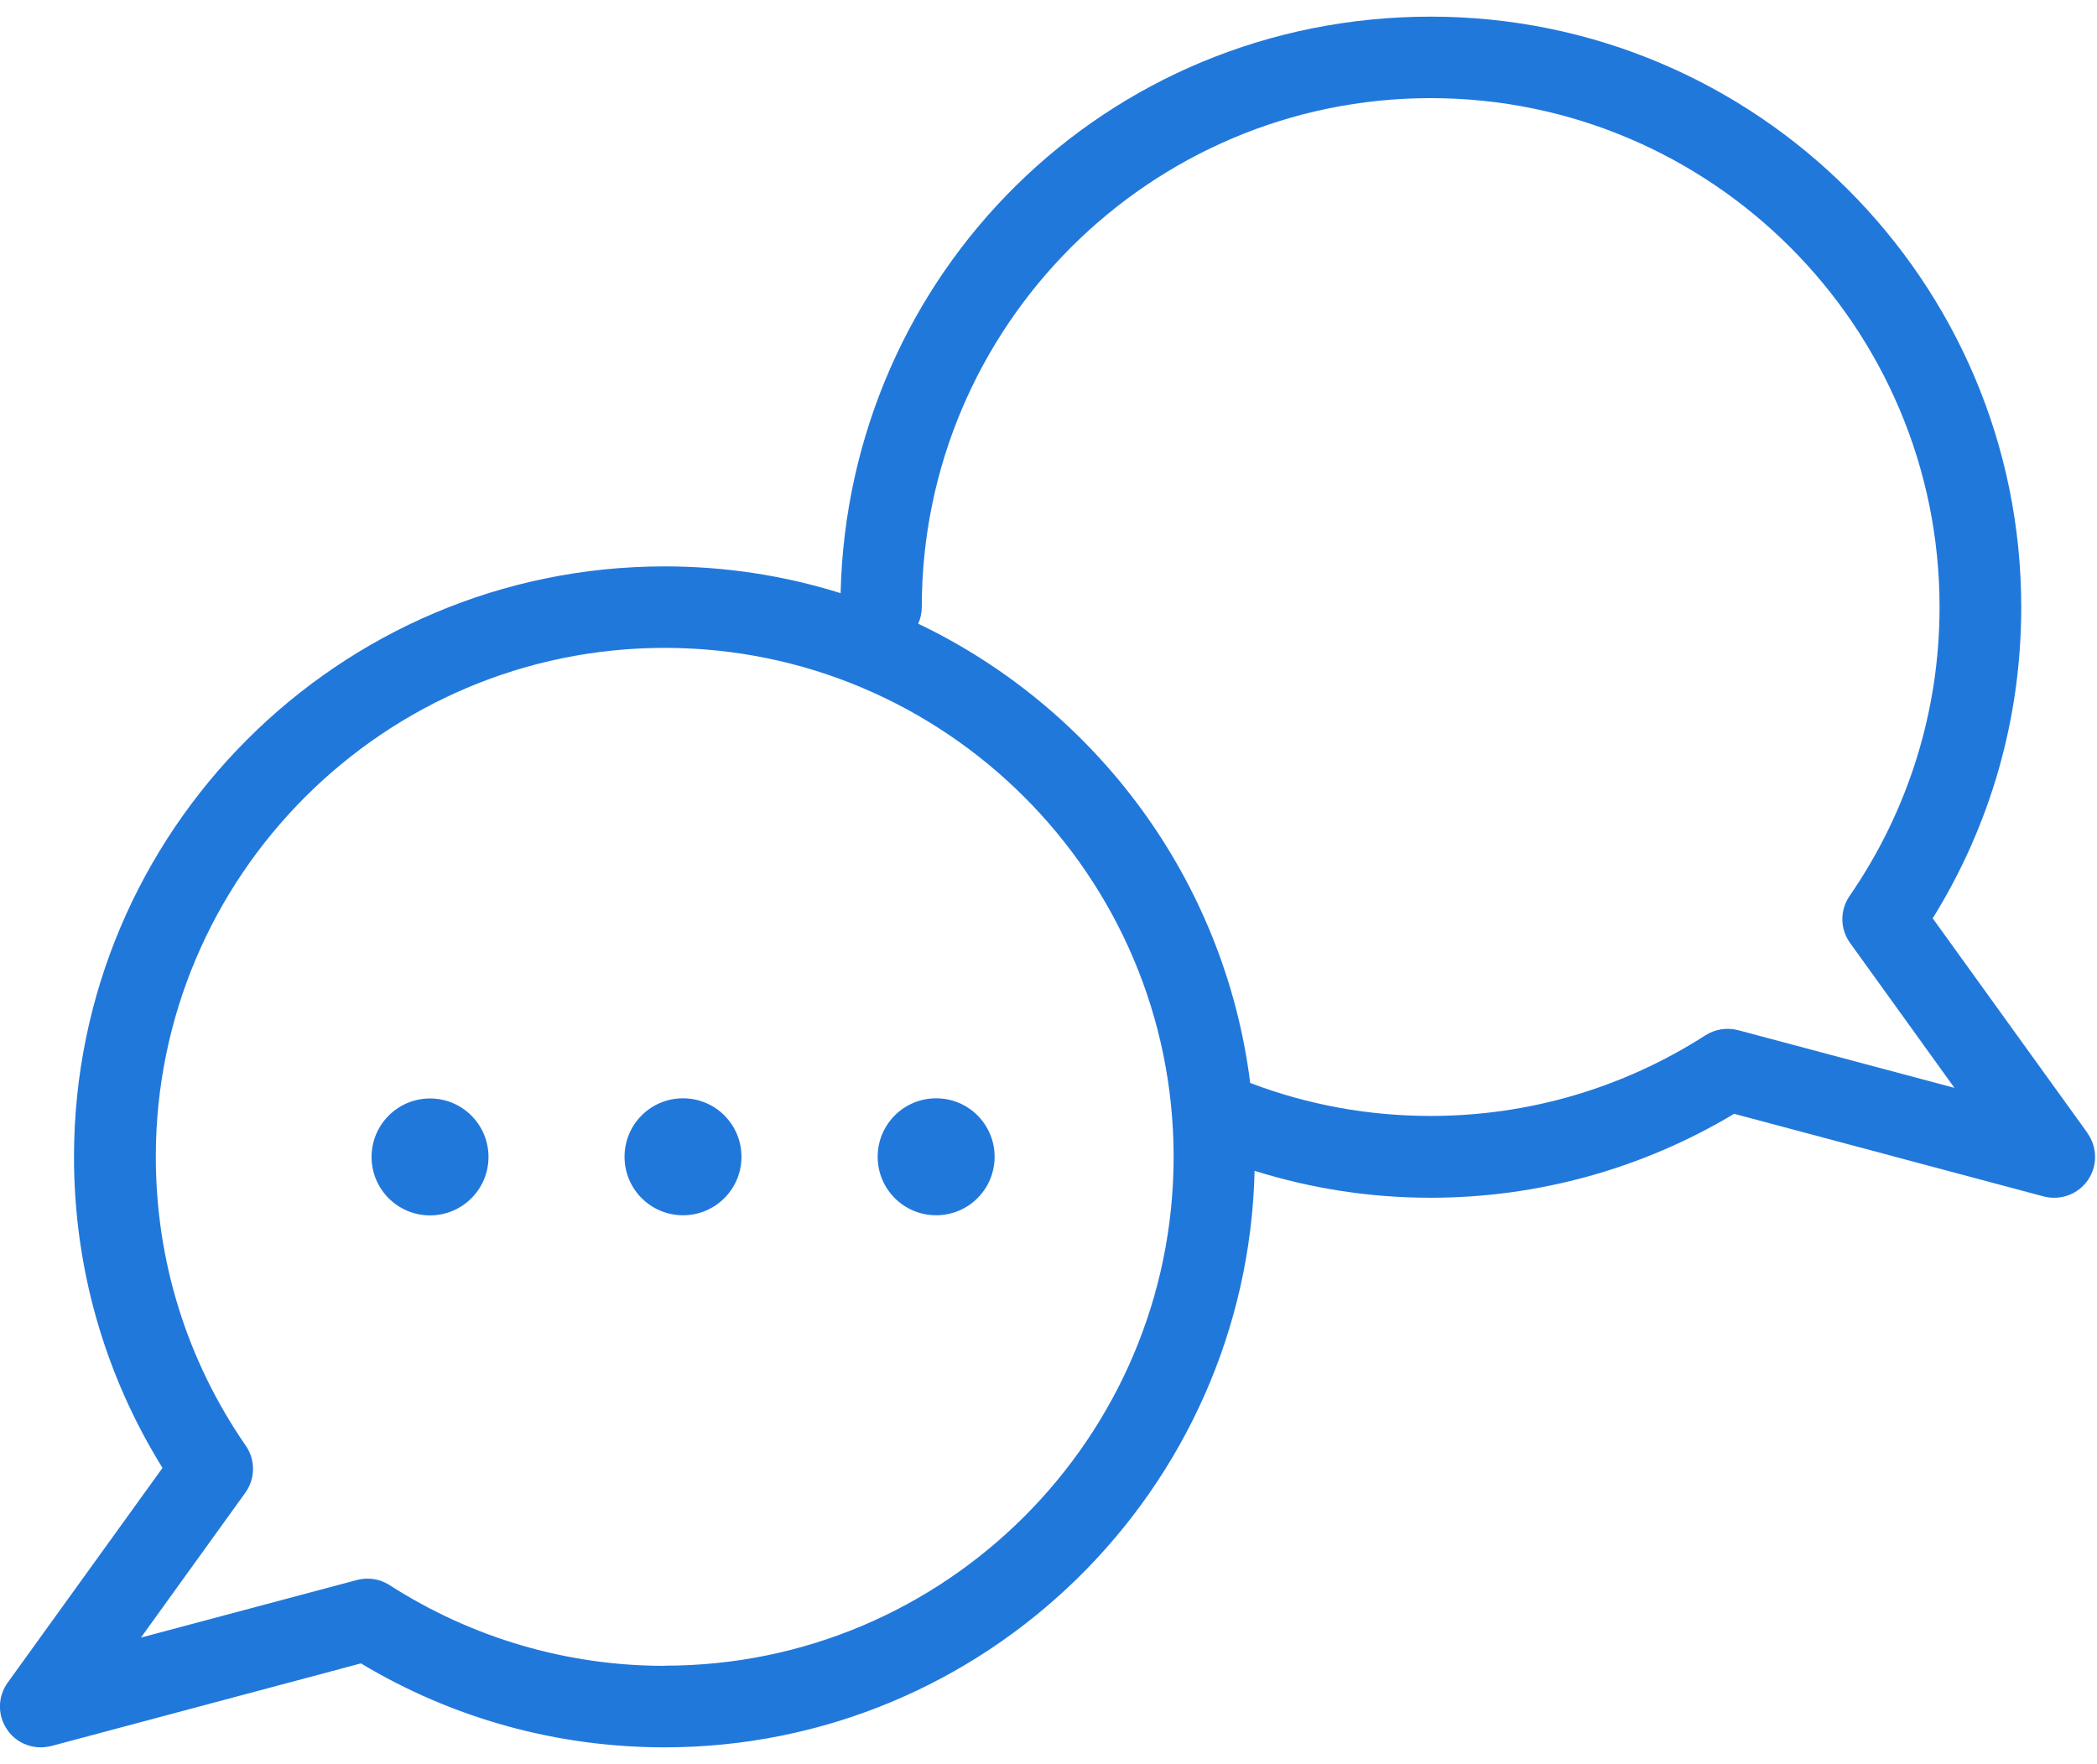 <?xml version="1.0" encoding="UTF-8"?>
<svg xmlns="http://www.w3.org/2000/svg" width="63" height="53" viewBox="0 0 63 53" fill="none">
  <g clip-path="url(#clip0_660_5891)">
    <path d="M62.716 34.041L58.064 27.589C59.806 24.783 60.724 21.574 60.724 18.247C60.729 8.458 52.77 0.5 42.986 0.5C33.203 0.5 25.48 8.233 25.254 17.82C23.581 17.295 21.805 17.016 19.965 17.016C10.181 17.016 2.223 24.974 2.223 34.758C2.223 38.084 3.14 41.293 4.882 44.1L0.23 50.552C-0.074 50.974 -0.079 51.538 0.216 51.965C0.446 52.304 0.829 52.495 1.226 52.495C1.33 52.495 1.437 52.48 1.54 52.456L10.843 49.973C13.596 51.627 16.736 52.495 19.96 52.495C29.601 52.495 37.467 44.762 37.692 35.175C39.4 35.71 41.171 35.984 42.981 35.984C46.205 35.984 49.345 35.111 52.098 33.462L61.401 35.945C61.504 35.975 61.612 35.984 61.715 35.984C62.112 35.984 62.49 35.793 62.726 35.455C63.02 35.028 63.015 34.463 62.711 34.041H62.716ZM19.965 50.047C17.031 50.047 14.175 49.208 11.707 47.623C11.506 47.495 11.275 47.427 11.044 47.427C10.937 47.427 10.834 47.441 10.73 47.466L4.234 49.198L7.37 44.846C7.674 44.424 7.679 43.859 7.384 43.433C5.613 40.871 4.681 37.873 4.681 34.753C4.681 26.323 11.54 19.464 19.97 19.464C28.399 19.464 35.259 26.323 35.259 34.753C35.259 43.182 28.399 50.042 19.97 50.042L19.965 50.047ZM52.221 30.95C51.887 30.862 51.529 30.916 51.239 31.102C48.771 32.687 45.921 33.526 42.981 33.526C41.112 33.526 39.287 33.193 37.56 32.535C36.794 26.436 32.928 21.289 27.585 18.738C27.653 18.586 27.693 18.419 27.693 18.237C27.693 9.808 34.552 2.948 42.981 2.948C51.411 2.948 58.27 9.808 58.27 18.237C58.27 21.353 57.333 24.356 55.567 26.917C55.273 27.344 55.277 27.908 55.582 28.33L58.717 32.682L52.221 30.95Z" fill="#2178DB"></path>
    <path d="M12.919 36.514C13.889 36.514 14.676 35.728 14.676 34.758C14.676 33.788 13.889 33.001 12.919 33.001C11.949 33.001 11.163 33.788 11.163 34.758C11.163 35.728 11.949 36.514 12.919 36.514Z" fill="#2178DB"></path>
    <path d="M20.519 32.996C19.548 32.996 18.763 33.781 18.763 34.753C18.763 35.724 19.548 36.51 20.519 36.51C21.491 36.51 22.276 35.724 22.276 34.753C22.276 33.781 21.491 32.996 20.519 32.996Z" fill="#2178DB"></path>
    <path d="M28.125 32.996C27.153 32.996 26.368 33.781 26.368 34.753C26.368 35.724 27.153 36.51 28.125 36.51C29.096 36.51 29.881 35.724 29.881 34.753C29.881 33.781 29.096 32.996 28.125 32.996Z" fill="#2178DB"></path>
  </g>
  <defs>
    <clipPath id="clip0_660_5891">
      <rect width="62.952" height="52" fill="white" transform="translate(0 0.5)"></rect>
    </clipPath>
  </defs>
</svg>
